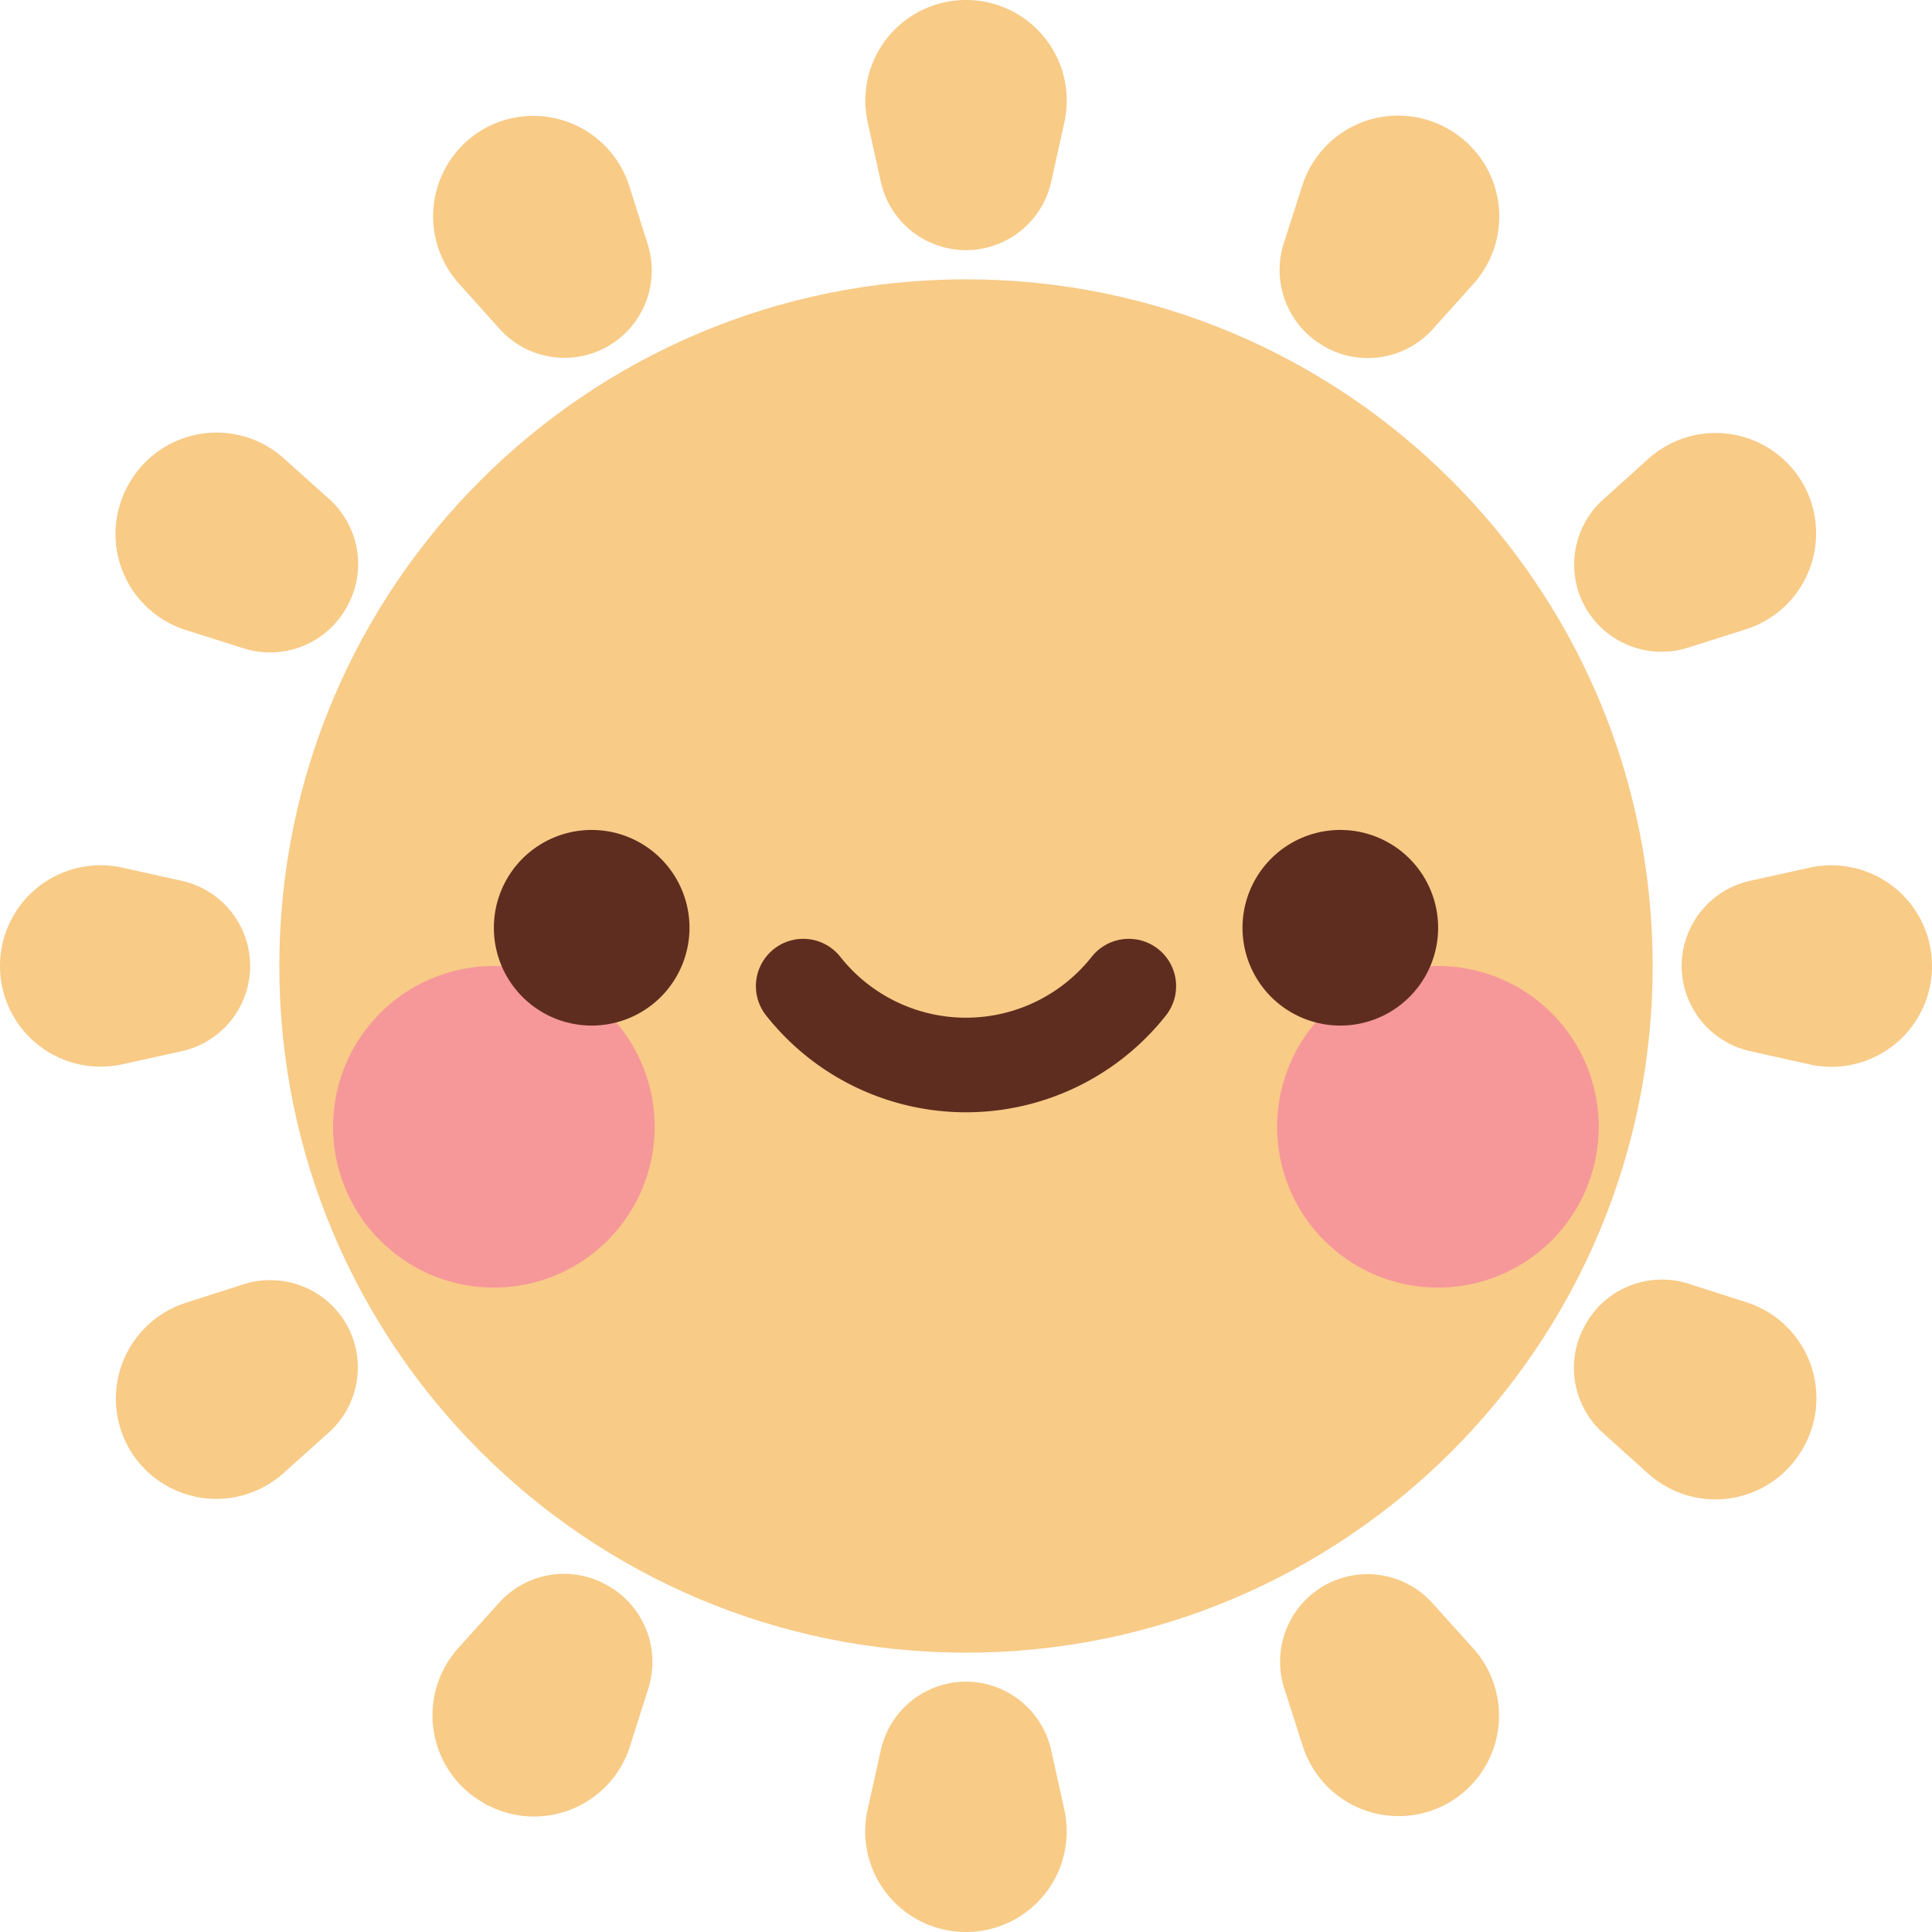 <?xml version="1.0" encoding="UTF-8"?>
<svg data-bbox="0 0 96 96" viewBox="0 0 96 96" xmlns="http://www.w3.org/2000/svg" data-type="ugc">
    <g>
        <path fill="#f8cb87" d="M82.12 48c0 18.844-15.276 34.12-34.12 34.12-18.844 0-34.12-15.276-34.12-34.12 0-18.844 15.276-34.12 34.12-34.12 18.844 0 34.12 15.276 34.12 34.12z"/>
        <path fill="#f69899" d="M32.53 55.99a7.99 7.99 0 1 1-15.98 0 7.99 7.99 0 0 1 15.98 0z"/>
        <path fill="#f69899" d="M79.44 55.99a7.99 7.99 0 1 1-15.98 0 7.99 7.99 0 0 1 15.98 0z"/>
        <path d="M39.91 49a10.31 10.31 0 0 0 16.18 0" fill="none" stroke="#5f2d1f" stroke-linecap="round" stroke-linejoin="round" stroke-width="4.7"/>
        <path fill="#5f2d1f" d="M34.26 46.1a4.86 4.86 0 1 1-9.72 0 4.86 4.86 0 0 1 9.72 0z"/>
        <path fill="#5f2d1f" d="M71.46 46.1a4.86 4.86 0 1 1-9.72 0 4.86 4.86 0 0 1 9.72 0z"/>
        <path d="M48 12.43A4.34 4.34 0 0 1 43.76 9l-.65-2.95A5 5 0 0 1 48 0a5 5 0 0 1 4.89 6.07L52.24 9A4.34 4.34 0 0 1 48 12.43Z" fill="#f8cb87"/>
        <path d="M48 83.56A4.35 4.35 0 0 1 52.24 87l.65 2.94A5 5 0 0 1 48 96a5 5 0 0 1-4.89-6.08l.65-2.92A4.34 4.34 0 0 1 48 83.56Z" fill="#f8cb87"/>
        <path d="M83.56 48A4.34 4.34 0 0 1 87 43.76l2.94-.65A5 5 0 0 1 96 48a5 5 0 0 1-6.08 4.89L87 52.24A4.35 4.35 0 0 1 83.56 48Z" fill="#f8cb87"/>
        <path d="M12.43 48A4.34 4.34 0 0 1 9 52.24l-2.95.65A5 5 0 0 1 0 48a5 5 0 0 1 6.07-4.89l2.93.65A4.34 4.34 0 0 1 12.43 48Z" fill="#f8cb87"/>
        <path d="M30.22 17.2a4.34 4.34 0 0 1-5.38-.84l-2-2.23A5 5 0 0 1 24 6.43a5 5 0 0 1 7.27 2.82l.91 2.87a4.35 4.35 0 0 1-1.96 5.08Z" fill="#f8cb87"/>
        <path d="M65.78 78.8a4.34 4.34 0 0 1 5.38.84l2 2.22A5 5 0 0 1 72 89.57a5 5 0 0 1-7.27-2.82l-.92-2.87a4.35 4.35 0 0 1 1.97-5.08Z" fill="#f8cb87"/>
        <path d="M78.8 30.22a4.34 4.34 0 0 1 .84-5.38l2.22-2A5 5 0 0 1 89.57 24a5 5 0 0 1-2.82 7.27l-2.87.91a4.35 4.35 0 0 1-5.08-1.96Z" fill="#f8cb87"/>
        <path d="M17.2 65.78a4.34 4.34 0 0 1-.84 5.38l-2.23 2A5 5 0 0 1 6.43 72a5 5 0 0 1 2.82-7.27l2.87-.92a4.36 4.36 0 0 1 5.08 1.97Z" fill="#f8cb87"/>
        <path d="M17.2 30.22a4.35 4.35 0 0 1-5.08 2l-2.87-.91A5 5 0 0 1 6.43 24a5 5 0 0 1 7.7-1.2l2.23 2a4.34 4.34 0 0 1 .84 5.42Z" fill="#f8cb87"/>
        <path d="M78.8 65.78a4.35 4.35 0 0 1 5.08-2l2.87.92a5 5 0 0 1 2.82 7.3 5 5 0 0 1-7.71 1.19l-2.22-2a4.34 4.34 0 0 1-.84-5.41Z" fill="#f8cb87"/>
        <path d="M65.78 17.2a4.36 4.36 0 0 1-2-5.08l.92-2.87A5 5 0 0 1 72 6.43a5 5 0 0 1 1.19 7.7l-2 2.23a4.34 4.34 0 0 1-5.41.84Z" fill="#f8cb87"/>
        <path d="M30.22 78.8a4.35 4.35 0 0 1 2 5.08l-.91 2.87A5 5 0 0 1 24 89.57a5 5 0 0 1-1.2-7.71l2-2.22a4.34 4.34 0 0 1 5.42-.84Z" fill="#f8cb87"/>
    </g>
</svg>
